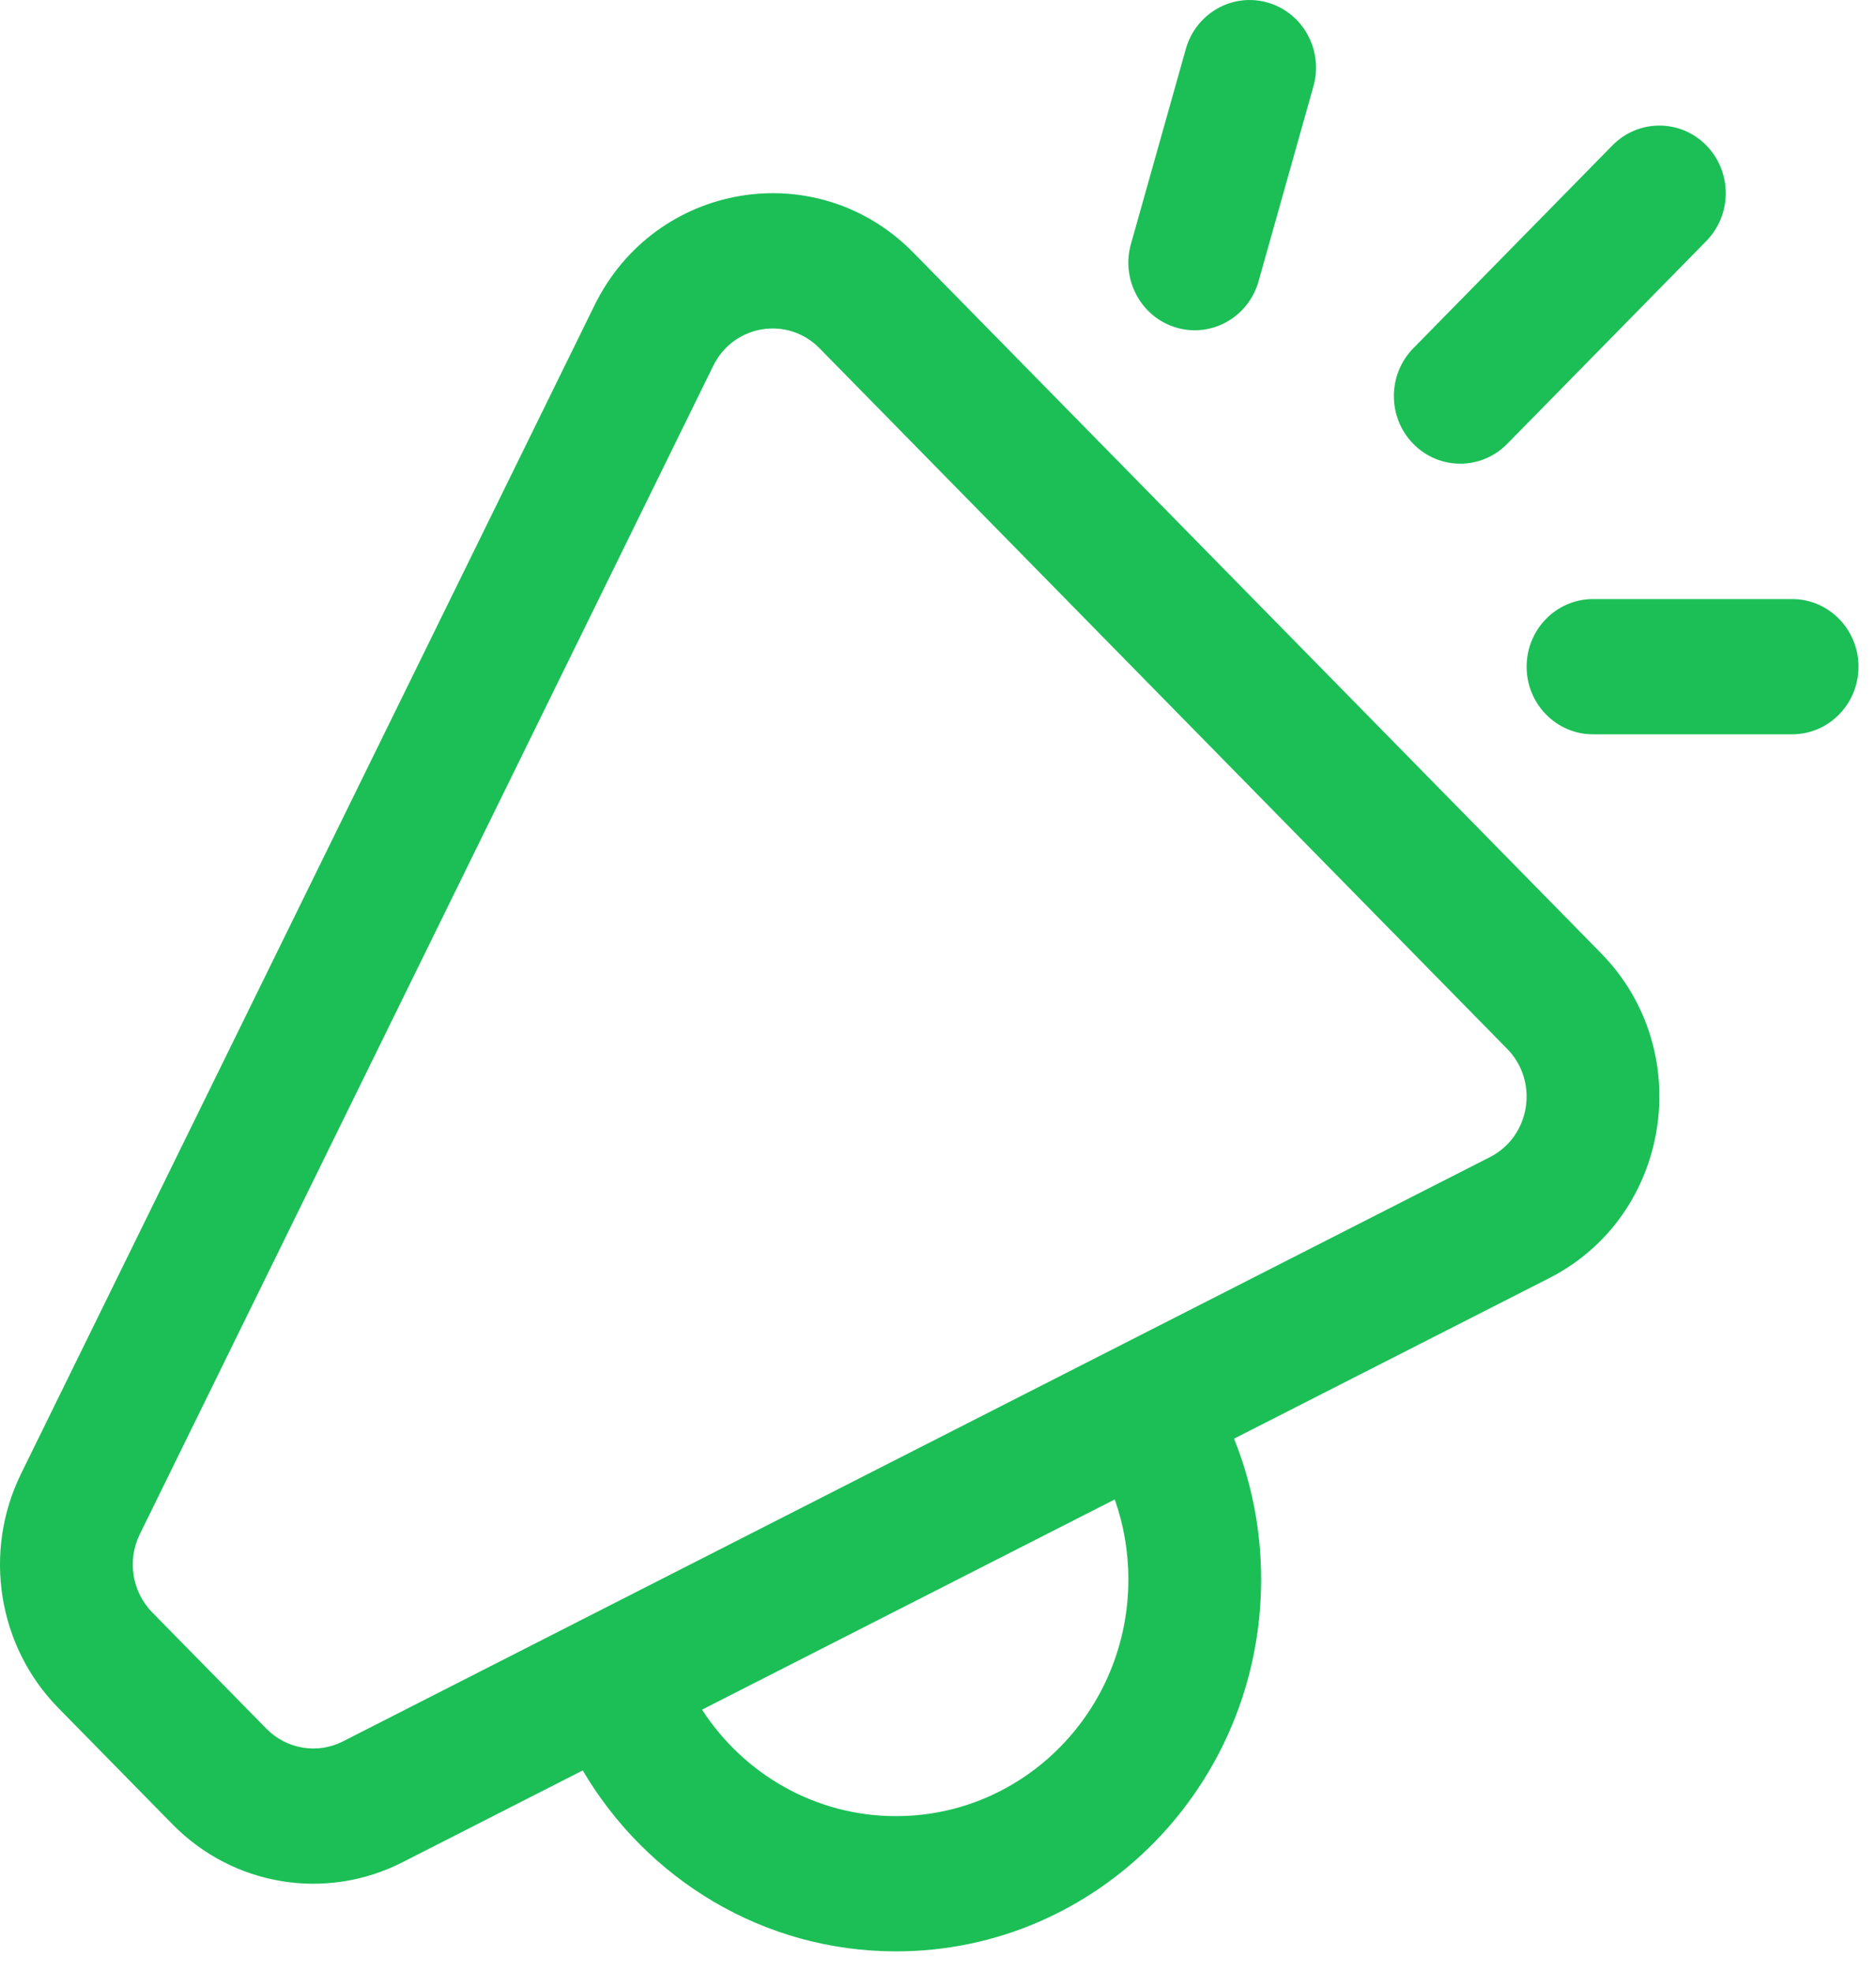 <svg xmlns="http://www.w3.org/2000/svg" width="78" height="82" viewBox="0 0 78 82" fill="none"><path d="M47.022 10.146C46.602 11.638 47.449 13.195 48.914 13.623C50.379 14.051 51.908 13.188 52.328 11.695L54.61 3.587C55.03 2.095 54.183 0.538 52.718 0.11C51.252 -0.318 49.724 0.545 49.304 2.037L47.022 10.146ZM70.945 6.045C72.022 7.143 72.022 8.923 70.945 10.021L62.665 18.456C61.587 19.554 59.84 19.554 58.762 18.456C57.685 17.358 57.685 15.578 58.762 14.48L67.042 6.045C68.119 4.947 69.867 4.947 70.945 6.045ZM63.474 27.72C63.474 26.168 64.709 24.909 66.233 24.909H74.513C76.037 24.909 77.272 26.168 77.272 27.72C77.272 29.273 76.037 30.532 74.513 30.532H66.233C64.709 30.532 63.474 29.273 63.474 27.72ZM24.717 12.697C27.244 7.548 33.98 6.434 37.976 10.505L66.567 39.633C70.563 43.704 69.47 50.567 64.415 53.142L51.309 59.818C52.035 61.624 52.435 63.6 52.435 65.672C52.435 74.212 45.639 81.136 37.256 81.136C31.723 81.136 26.882 78.12 24.229 73.613L16.73 77.433C13.542 79.057 9.693 78.421 7.173 75.853L2.425 71.016C-0.095 68.449 -0.719 64.527 0.874 61.28L24.717 12.697ZM29.189 71.086C30.917 73.753 33.885 75.513 37.256 75.513C42.591 75.513 46.915 71.107 46.915 65.672C46.915 64.504 46.716 63.384 46.349 62.345L29.189 71.086ZM34.074 14.481C32.742 13.124 30.496 13.496 29.654 15.212L5.811 63.794C5.28 64.877 5.488 66.184 6.328 67.04L11.076 71.877C11.916 72.733 13.199 72.945 14.261 72.404L61.947 48.112C63.632 47.254 63.996 44.967 62.664 43.61L34.074 14.481Z" fill="#1BBF56"></path></svg>